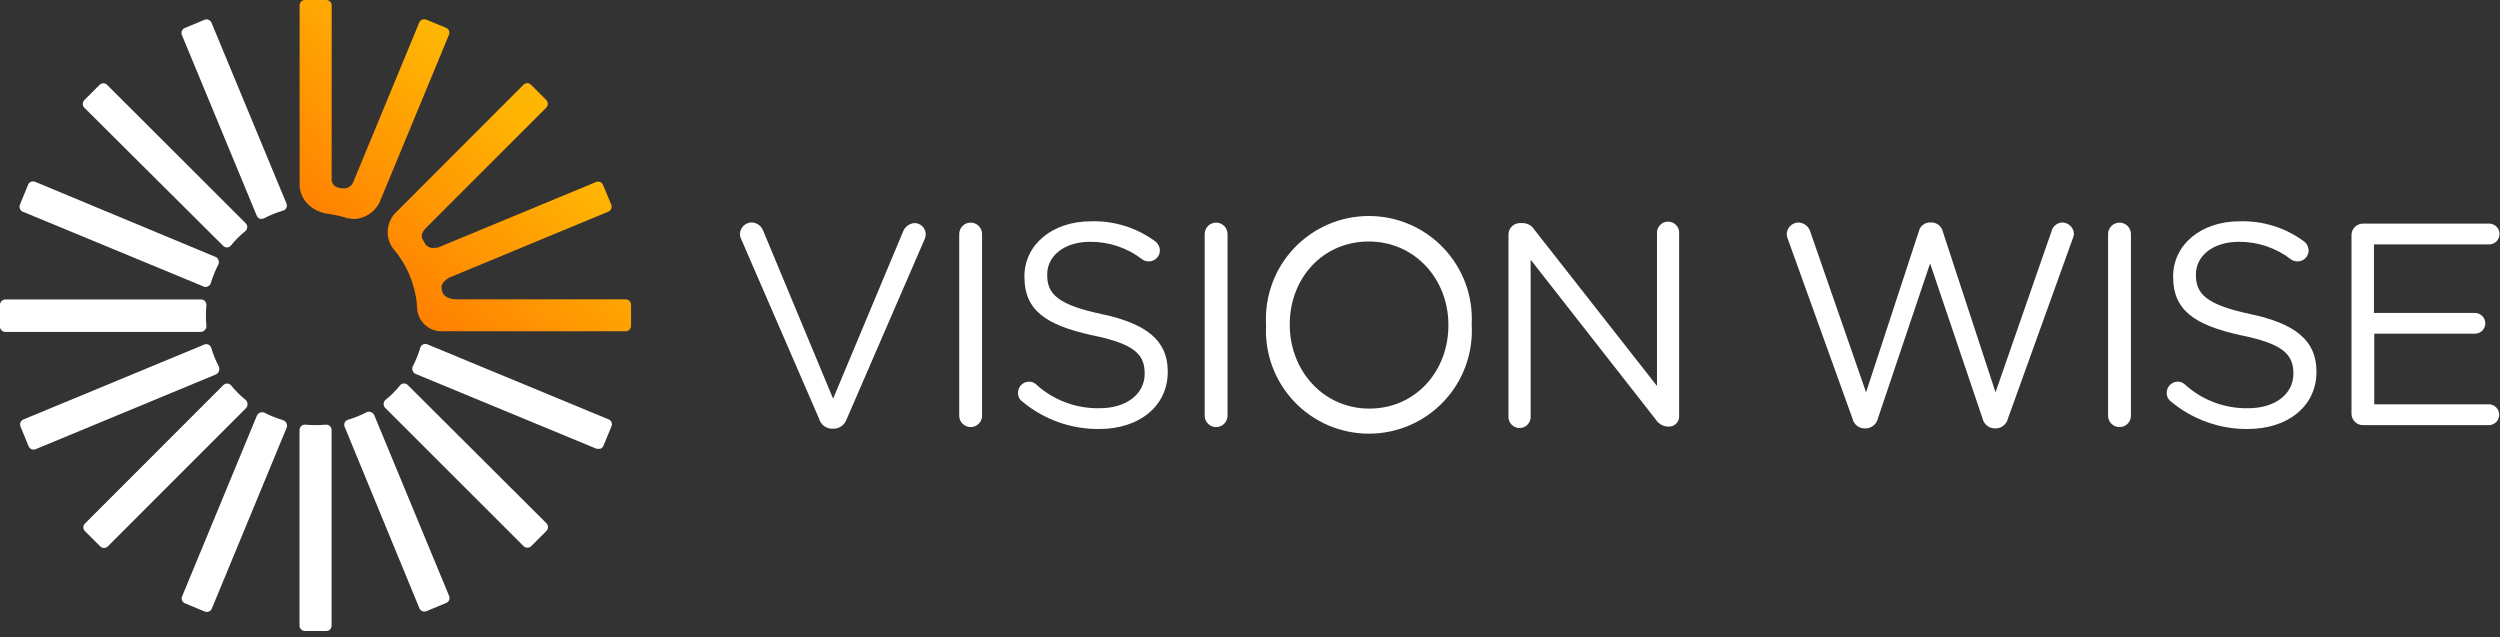 <svg width="251" height="64" viewBox="0 0 251 64" fill="none" xmlns="http://www.w3.org/2000/svg">
<rect x="0" y="0" width="251" height="64" fill="#333333" stroke="none"/>
<g clip-path="url(#clip0_743_929)">
<path d="M40.946 38.66C40.893 38.607 40.83 38.565 40.76 38.538C40.691 38.51 40.616 38.497 40.541 38.499C40.467 38.503 40.394 38.522 40.328 38.557C40.262 38.591 40.204 38.639 40.159 38.698C39.914 38.989 39.692 39.233 39.471 39.463C39.227 39.705 38.972 39.935 38.706 40.151C38.649 40.2 38.603 40.259 38.57 40.326C38.538 40.393 38.519 40.466 38.515 40.541C38.51 40.615 38.521 40.69 38.548 40.76C38.574 40.83 38.615 40.893 38.668 40.946L52.569 54.832C52.67 54.933 52.808 54.989 52.951 54.989C53.094 54.989 53.232 54.933 53.334 54.832L54.863 53.303C54.964 53.201 55.02 53.063 55.02 52.92C55.02 52.777 54.964 52.64 54.863 52.538L40.946 38.66Z" fill="white"/>
<path d="M25.784 21.67C25.814 21.739 25.858 21.801 25.914 21.852C25.969 21.903 26.034 21.943 26.105 21.968C26.163 21.98 26.223 21.98 26.281 21.968C26.368 21.968 26.455 21.947 26.533 21.907C27.139 21.593 27.774 21.336 28.429 21.143C28.5 21.12 28.566 21.084 28.623 21.035C28.679 20.986 28.725 20.927 28.758 20.86C28.788 20.791 28.804 20.717 28.804 20.642C28.804 20.567 28.788 20.492 28.758 20.424L21.234 2.279C21.179 2.148 21.075 2.043 20.943 1.988C20.811 1.935 20.663 1.935 20.53 1.988L18.55 2.814C18.485 2.84 18.425 2.879 18.375 2.928C18.325 2.978 18.286 3.036 18.259 3.101C18.232 3.166 18.218 3.235 18.218 3.306C18.218 3.376 18.232 3.445 18.26 3.51L25.784 21.67Z" fill="white"/>
<path d="M61.072 42.093L42.919 34.577C42.85 34.547 42.776 34.531 42.701 34.531C42.626 34.531 42.552 34.547 42.483 34.577C42.416 34.608 42.355 34.654 42.306 34.711C42.258 34.768 42.221 34.834 42.2 34.906C42.005 35.558 41.749 36.19 41.436 36.794C41.406 36.863 41.39 36.937 41.39 37.012C41.39 37.087 41.406 37.161 41.436 37.23C41.49 37.37 41.597 37.482 41.734 37.544L59.886 45.053C59.952 45.068 60.02 45.068 60.085 45.053C60.153 45.068 60.224 45.068 60.292 45.053C60.357 45.026 60.417 44.987 60.467 44.937C60.517 44.887 60.556 44.828 60.582 44.762L61.408 42.774C61.432 42.707 61.442 42.636 61.438 42.566C61.434 42.495 61.416 42.426 61.384 42.362C61.353 42.299 61.309 42.242 61.255 42.196C61.202 42.15 61.139 42.115 61.072 42.093Z" fill="white"/>
<path d="M22.412 24.69C22.462 24.739 22.522 24.778 22.587 24.804C22.653 24.831 22.723 24.844 22.794 24.843C22.868 24.839 22.941 24.82 23.009 24.787C23.076 24.754 23.135 24.708 23.184 24.651C23.613 24.12 24.098 23.636 24.629 23.206C24.686 23.158 24.732 23.098 24.765 23.031C24.797 22.964 24.816 22.891 24.82 22.816C24.825 22.742 24.814 22.667 24.787 22.597C24.761 22.527 24.72 22.464 24.667 22.411L10.758 8.525C10.709 8.473 10.65 8.432 10.584 8.404C10.518 8.376 10.448 8.361 10.376 8.361C10.305 8.361 10.234 8.376 10.168 8.404C10.102 8.432 10.043 8.473 9.994 8.525L8.465 10.055C8.367 10.158 8.313 10.295 8.312 10.437C8.31 10.508 8.324 10.579 8.351 10.645C8.379 10.711 8.42 10.77 8.472 10.819L22.412 24.69Z" fill="white"/>
<path d="M28.437 42.193C27.782 41.998 27.148 41.742 26.541 41.429C26.401 41.371 26.244 41.371 26.105 41.429C26.035 41.456 25.971 41.497 25.917 41.55C25.863 41.602 25.82 41.665 25.791 41.734L18.282 59.879C18.229 60.009 18.229 60.155 18.282 60.285C18.309 60.35 18.348 60.41 18.398 60.46C18.448 60.51 18.507 60.549 18.573 60.575L20.561 61.401C20.626 61.428 20.697 61.441 20.768 61.439C20.874 61.44 20.978 61.409 21.066 61.35C21.154 61.292 21.224 61.208 21.265 61.111L28.773 42.958C28.803 42.889 28.819 42.815 28.819 42.74C28.819 42.665 28.803 42.591 28.773 42.522C28.745 42.446 28.7 42.377 28.642 42.32C28.584 42.263 28.514 42.22 28.437 42.193Z" fill="white"/>
<path d="M33.117 42.774C33.062 42.724 32.998 42.686 32.928 42.662C32.859 42.639 32.785 42.63 32.711 42.636C32.029 42.697 31.344 42.697 30.662 42.636C30.587 42.629 30.512 42.638 30.441 42.661C30.37 42.685 30.304 42.723 30.249 42.774C30.193 42.824 30.148 42.885 30.118 42.953C30.087 43.022 30.072 43.096 30.073 43.172V62.815C30.073 62.957 30.13 63.093 30.23 63.194C30.33 63.294 30.466 63.35 30.608 63.35H32.757C32.828 63.352 32.899 63.338 32.965 63.31C33.031 63.283 33.09 63.242 33.139 63.19C33.237 63.09 33.292 62.955 33.292 62.815V43.172C33.294 43.096 33.278 43.022 33.248 42.953C33.218 42.885 33.173 42.824 33.117 42.774Z" fill="white"/>
<path d="M2.294 21.257L20.446 28.766C20.508 28.796 20.576 28.812 20.645 28.812C20.761 28.81 20.873 28.772 20.966 28.703C21.059 28.635 21.129 28.539 21.165 28.429C21.362 27.775 21.618 27.14 21.93 26.533C21.962 26.466 21.978 26.393 21.978 26.319C21.978 26.245 21.962 26.172 21.93 26.105C21.907 26.034 21.868 25.969 21.816 25.915C21.764 25.86 21.701 25.818 21.632 25.791L3.525 18.252C3.46 18.224 3.39 18.21 3.319 18.21C3.248 18.21 3.178 18.224 3.113 18.25C3.047 18.277 2.988 18.317 2.938 18.367C2.888 18.418 2.848 18.477 2.822 18.543L2.003 20.546C1.973 20.611 1.958 20.681 1.958 20.752C1.958 20.824 1.973 20.894 2.003 20.959C2.029 21.026 2.067 21.087 2.117 21.138C2.167 21.19 2.228 21.23 2.294 21.257Z" fill="white"/>
<path d="M37.574 41.681C37.545 41.612 37.502 41.55 37.449 41.499C37.395 41.448 37.331 41.408 37.261 41.383C37.193 41.351 37.118 41.334 37.043 41.334C36.968 41.334 36.893 41.351 36.825 41.383C36.217 41.694 35.583 41.95 34.929 42.147C34.858 42.169 34.793 42.205 34.737 42.254C34.682 42.302 34.638 42.363 34.608 42.43C34.577 42.499 34.562 42.573 34.562 42.648C34.562 42.723 34.577 42.797 34.608 42.866L42.109 61.072C42.15 61.17 42.219 61.254 42.307 61.312C42.396 61.371 42.499 61.401 42.606 61.401C42.676 61.399 42.746 61.386 42.812 61.363L44.8 60.537C44.866 60.511 44.925 60.471 44.975 60.422C45.025 60.371 45.065 60.312 45.091 60.246C45.144 60.114 45.144 59.966 45.091 59.833L37.574 41.681Z" fill="white"/>
<path d="M20.584 33.116C20.682 33.002 20.732 32.854 20.722 32.703C20.657 32.022 20.657 31.336 20.722 30.654C20.73 30.579 20.722 30.504 20.698 30.433C20.674 30.361 20.636 30.296 20.584 30.241C20.534 30.187 20.474 30.144 20.407 30.113C20.34 30.083 20.268 30.067 20.194 30.065H0.543C0.4 30.065 0.263 30.122 0.162 30.222C0.06 30.322 0.002 30.458 -6.09964e-06 30.601V32.78C-0.001 32.851 0.012 32.921 0.038 32.986C0.064 33.052 0.103 33.112 0.153 33.162C0.254 33.264 0.392 33.322 0.535 33.323H20.179C20.257 33.318 20.333 33.297 20.403 33.261C20.472 33.226 20.534 33.177 20.584 33.116Z" fill="white"/>
<path d="M24.851 40.541C24.847 40.467 24.828 40.393 24.795 40.326C24.762 40.259 24.716 40.2 24.66 40.151C24.369 39.906 24.117 39.685 23.895 39.463C23.673 39.241 23.451 38.989 23.207 38.698C23.16 38.642 23.102 38.595 23.036 38.562C22.97 38.529 22.898 38.511 22.824 38.507C22.75 38.505 22.675 38.518 22.605 38.545C22.535 38.573 22.472 38.615 22.419 38.668L8.533 52.561C8.482 52.61 8.44 52.67 8.412 52.736C8.384 52.801 8.369 52.872 8.369 52.943C8.369 53.015 8.384 53.086 8.412 53.151C8.44 53.217 8.482 53.276 8.533 53.326L10.063 54.855C10.112 54.906 10.172 54.946 10.238 54.974C10.303 55.001 10.374 55.016 10.445 55.016C10.516 55.016 10.587 55.001 10.652 54.974C10.718 54.946 10.777 54.906 10.827 54.855L24.713 40.962C24.764 40.905 24.803 40.839 24.827 40.766C24.85 40.694 24.859 40.617 24.851 40.541Z" fill="white"/>
<path d="M21.976 37.254C22.006 37.185 22.021 37.111 22.021 37.036C22.021 36.961 22.006 36.887 21.976 36.818C21.662 36.214 21.406 35.581 21.211 34.929C21.189 34.858 21.152 34.792 21.103 34.736C21.055 34.679 20.995 34.633 20.928 34.6C20.86 34.568 20.785 34.552 20.71 34.552C20.635 34.552 20.561 34.568 20.492 34.6L2.347 42.117C2.282 42.144 2.222 42.183 2.172 42.233C2.122 42.283 2.082 42.342 2.055 42.408C2.028 42.473 2.015 42.544 2.015 42.614C2.015 42.685 2.029 42.755 2.057 42.82L2.875 44.808C2.93 44.94 3.034 45.044 3.166 45.099C3.298 45.15 3.446 45.15 3.578 45.099L21.723 37.575C21.846 37.504 21.936 37.389 21.976 37.254Z" fill="white"/>
<path d="M32.727 21.448H32.818C33.542 21.544 34.257 21.705 34.952 21.93C34.995 21.938 35.039 21.938 35.082 21.93C35.257 21.969 35.437 21.989 35.617 21.991C36.142 21.954 36.649 21.78 37.087 21.486C37.524 21.193 37.877 20.789 38.109 20.316L45.075 3.494C45.103 3.429 45.117 3.359 45.117 3.288C45.118 3.218 45.104 3.147 45.077 3.082C45.05 3.017 45.01 2.957 44.96 2.907C44.91 2.857 44.85 2.818 44.785 2.791L42.797 1.973C42.664 1.919 42.516 1.919 42.384 1.973C42.254 2.03 42.15 2.133 42.093 2.263L35.449 18.321C35.379 18.474 35.273 18.608 35.14 18.711C35.007 18.813 34.85 18.882 34.684 18.91C34.626 18.915 34.567 18.915 34.508 18.91C33.117 18.91 33.3 17.885 33.3 17.862V0.535C33.3 0.465 33.286 0.395 33.259 0.33C33.232 0.265 33.193 0.207 33.143 0.157C33.093 0.107 33.035 0.068 32.97 0.041C32.905 0.014 32.835 2.13054e-06 32.765 2.13054e-06H30.616C30.474 -0 30.337 0.054 30.234 0.153C30.137 0.257 30.082 0.393 30.081 0.535V18.558C30.066 18.795 30.157 20.844 32.727 21.448Z" fill="url(#paint0_linear_743_929)"/>
<path d="M63.358 30.586C63.355 30.445 63.297 30.31 63.197 30.211C63.149 30.16 63.091 30.119 63.027 30.092C62.962 30.064 62.893 30.05 62.823 30.051H45.871C45.106 30.051 44.578 29.798 44.395 29.286C44.395 29.186 44.357 29.095 44.334 28.995V28.957C44.227 28.284 45.16 27.848 45.16 27.848L61.079 21.25C61.209 21.192 61.313 21.089 61.37 20.959C61.423 20.827 61.423 20.678 61.37 20.546L60.544 18.566C60.517 18.5 60.478 18.441 60.428 18.39C60.378 18.34 60.318 18.301 60.253 18.273C60.188 18.247 60.117 18.233 60.047 18.233C59.976 18.233 59.906 18.248 59.841 18.275L43.982 24.851C43.848 24.874 43.713 24.887 43.577 24.889C43.376 24.915 43.172 24.875 42.996 24.776C42.82 24.677 42.68 24.523 42.598 24.339C42.583 24.271 42.551 24.208 42.506 24.155C42.047 23.582 42.705 22.947 42.797 22.855L54.847 10.805C54.946 10.702 55.001 10.565 55 10.422C55.001 10.352 54.988 10.281 54.962 10.216C54.936 10.15 54.897 10.09 54.847 10.04L53.318 8.511C53.269 8.459 53.21 8.418 53.144 8.389C53.078 8.361 53.007 8.347 52.936 8.347C52.864 8.347 52.794 8.361 52.728 8.389C52.662 8.418 52.603 8.459 52.554 8.511L39.815 21.265C39.331 21.712 39.023 22.317 38.944 22.971C38.866 23.626 39.022 24.287 39.386 24.836C39.402 24.873 39.426 24.907 39.455 24.935C40.806 26.5 41.642 28.444 41.849 30.502C41.849 30.677 41.849 30.869 41.895 31.052C41.891 31.075 41.891 31.098 41.895 31.121C41.97 31.71 42.257 32.251 42.701 32.645C43.145 33.038 43.717 33.258 44.311 33.262H44.838C45.05 33.242 45.262 33.242 45.473 33.262H62.823C62.965 33.26 63.101 33.202 63.202 33.1C63.302 32.999 63.358 32.862 63.358 32.719V30.586Z" fill="url(#paint1_linear_743_929)"/>
<path d="M82.229 42.024L74.407 23.987C74.327 23.825 74.287 23.647 74.292 23.467C74.306 23.166 74.433 22.881 74.649 22.671C74.865 22.461 75.153 22.34 75.454 22.335C75.718 22.339 75.974 22.425 76.186 22.582C76.399 22.738 76.557 22.956 76.64 23.207L83.644 40.029L90.686 23.207C90.781 22.982 90.937 22.787 91.135 22.645C91.333 22.502 91.567 22.416 91.81 22.396C92.106 22.394 92.39 22.509 92.602 22.715C92.814 22.921 92.936 23.202 92.942 23.497C92.943 23.654 92.915 23.81 92.858 23.956L85.005 42.086C84.912 42.364 84.733 42.607 84.494 42.779C84.255 42.95 83.968 43.042 83.674 43.041H83.56C83.257 43.043 82.962 42.944 82.721 42.76C82.48 42.576 82.307 42.317 82.229 42.024Z" fill="white"/>
<path d="M96.306 23.497C96.306 23.193 96.427 22.902 96.642 22.686C96.857 22.471 97.149 22.351 97.453 22.351C97.757 22.351 98.049 22.471 98.264 22.686C98.479 22.902 98.6 23.193 98.6 23.497V41.734C98.6 42.038 98.479 42.33 98.264 42.545C98.049 42.76 97.757 42.881 97.453 42.881C97.149 42.881 96.857 42.76 96.642 42.545C96.427 42.33 96.306 42.038 96.306 41.734V23.497Z" fill="white"/>
<path d="M102.645 40.319C102.507 40.221 102.395 40.09 102.319 39.938C102.243 39.786 102.205 39.618 102.209 39.448C102.207 39.301 102.234 39.156 102.288 39.019C102.342 38.883 102.423 38.759 102.525 38.654C102.628 38.549 102.749 38.465 102.884 38.407C103.019 38.349 103.164 38.318 103.31 38.316C103.566 38.315 103.814 38.407 104.006 38.576C105.749 40.174 108.042 41.036 110.406 40.985C113.128 40.985 114.925 39.532 114.925 37.536V37.483C114.925 35.594 113.908 34.523 109.657 33.66C104.992 32.642 102.851 31.136 102.851 27.81V27.749C102.851 24.568 105.658 22.22 109.511 22.22C111.825 22.144 114.098 22.847 115.965 24.216C116.113 24.324 116.233 24.464 116.318 24.626C116.403 24.787 116.45 24.966 116.454 25.149C116.449 25.352 116.389 25.55 116.281 25.722C116.173 25.893 116.02 26.032 115.839 26.124C115.657 26.216 115.455 26.257 115.252 26.243C115.05 26.229 114.855 26.16 114.688 26.044C113.189 24.885 111.345 24.263 109.45 24.277C106.812 24.277 105.138 25.723 105.138 27.55V27.604C105.138 29.515 106.178 30.593 110.635 31.541C115.093 32.49 117.242 34.179 117.242 37.276V37.337C117.242 40.809 114.344 43.072 110.36 43.072C107.543 43.099 104.808 42.124 102.645 40.319Z" fill="white"/>
<path d="M120.95 23.497C120.95 23.193 121.071 22.902 121.286 22.686C121.501 22.471 121.793 22.351 122.097 22.351C122.402 22.351 122.693 22.471 122.908 22.686C123.123 22.902 123.244 23.193 123.244 23.497V41.734C123.244 42.038 123.123 42.33 122.908 42.545C122.693 42.76 122.402 42.881 122.097 42.881C121.793 42.881 121.501 42.76 121.286 42.545C121.071 42.33 120.95 42.038 120.95 41.734V23.497Z" fill="white"/>
<path d="M127.113 32.673V32.612C127.033 31.209 127.24 29.805 127.721 28.485C128.202 27.165 128.947 25.957 129.91 24.934C130.874 23.912 132.035 23.096 133.324 22.538C134.613 21.979 136.003 21.689 137.408 21.686C138.813 21.682 140.203 21.965 141.495 22.517C142.787 23.068 143.953 23.878 144.922 24.895C145.891 25.913 146.642 27.117 147.13 28.435C147.617 29.752 147.831 31.155 147.759 32.558V32.612C147.839 34.014 147.633 35.419 147.152 36.739C146.672 38.059 145.928 39.267 144.964 40.29C144.001 41.313 142.84 42.129 141.551 42.688C140.262 43.247 138.873 43.537 137.468 43.541C136.063 43.546 134.672 43.263 133.38 42.712C132.088 42.161 130.922 41.352 129.953 40.334C128.984 39.317 128.232 38.113 127.744 36.796C127.256 35.479 127.041 34.076 127.113 32.673ZM145.419 32.673V32.612C145.419 28.024 142.054 24.247 137.421 24.247C132.787 24.247 129.491 27.955 129.491 32.558V32.612C129.491 37.2 132.848 41.023 137.482 41.023C142.116 41.023 145.419 37.276 145.419 32.673Z" fill="white"/>
<path d="M151.452 23.521C151.458 23.225 151.578 22.942 151.788 22.733C151.997 22.523 152.28 22.403 152.576 22.397H152.897C153.13 22.402 153.357 22.466 153.559 22.582C153.761 22.698 153.93 22.863 154.052 23.062L166.362 38.752V23.46C166.349 23.306 166.369 23.151 166.419 23.005C166.469 22.859 166.549 22.725 166.653 22.611C166.758 22.498 166.885 22.407 167.026 22.345C167.168 22.283 167.32 22.251 167.475 22.251C167.629 22.251 167.782 22.283 167.923 22.345C168.065 22.407 168.192 22.498 168.296 22.611C168.401 22.725 168.481 22.859 168.531 23.005C168.581 23.151 168.6 23.306 168.587 23.46V41.758C168.595 41.897 168.573 42.037 168.524 42.169C168.475 42.3 168.399 42.419 168.301 42.52C168.204 42.62 168.086 42.7 167.957 42.753C167.827 42.806 167.688 42.831 167.547 42.828H167.433C167.195 42.812 166.963 42.742 166.758 42.621C166.552 42.5 166.377 42.333 166.248 42.132L153.677 26.075V41.765C153.69 41.919 153.67 42.074 153.62 42.22C153.57 42.366 153.49 42.5 153.386 42.614C153.281 42.727 153.154 42.818 153.013 42.88C152.871 42.942 152.719 42.974 152.564 42.974C152.41 42.974 152.257 42.942 152.116 42.88C151.975 42.818 151.848 42.727 151.743 42.614C151.638 42.5 151.559 42.366 151.508 42.22C151.458 42.074 151.439 41.919 151.452 41.765V23.521Z" fill="white"/>
<path d="M179.506 24.017C179.438 23.852 179.396 23.676 179.384 23.497C179.396 23.188 179.526 22.894 179.748 22.678C179.97 22.461 180.267 22.339 180.577 22.335C180.85 22.349 181.111 22.45 181.324 22.621C181.537 22.793 181.69 23.027 181.762 23.291L187.352 39.386L192.65 23.23C192.708 22.974 192.852 22.745 193.058 22.582C193.264 22.419 193.52 22.332 193.782 22.335H193.927C194.188 22.338 194.439 22.427 194.643 22.59C194.847 22.752 194.99 22.977 195.051 23.23L200.35 39.386L205.97 23.23C206.031 22.98 206.171 22.758 206.37 22.596C206.569 22.435 206.815 22.343 207.072 22.335C207.37 22.346 207.654 22.468 207.868 22.677C208.081 22.887 208.209 23.168 208.226 23.467C208.206 23.657 208.157 23.842 208.081 24.017L201.597 42.025C201.534 42.296 201.384 42.539 201.17 42.717C200.956 42.895 200.69 42.998 200.412 43.011H200.236C199.958 42.998 199.691 42.895 199.477 42.717C199.263 42.539 199.114 42.296 199.051 42.025L193.782 26.449L188.537 42.025C188.474 42.296 188.324 42.539 188.11 42.717C187.896 42.895 187.63 42.998 187.352 43.011H187.176C186.896 43.005 186.626 42.904 186.411 42.725C186.196 42.545 186.047 42.299 185.99 42.025L179.506 24.017Z" fill="white"/>
<path d="M211.652 23.497C211.652 23.193 211.773 22.902 211.988 22.686C212.203 22.471 212.495 22.351 212.799 22.351C213.103 22.351 213.395 22.471 213.61 22.686C213.825 22.902 213.946 23.193 213.946 23.497V41.734C213.946 42.038 213.825 42.33 213.61 42.545C213.395 42.76 213.103 42.881 212.799 42.881C212.495 42.881 212.203 42.76 211.988 42.545C211.773 42.33 211.652 42.038 211.652 41.734V23.497Z" fill="white"/>
<path d="M217.975 40.319C217.837 40.221 217.725 40.09 217.649 39.938C217.573 39.786 217.535 39.618 217.539 39.448C217.537 39.301 217.564 39.156 217.619 39.019C217.673 38.883 217.753 38.759 217.856 38.654C217.958 38.549 218.08 38.465 218.214 38.407C218.349 38.349 218.494 38.318 218.641 38.316C218.896 38.315 219.144 38.407 219.336 38.576C221.08 40.174 223.372 41.036 225.736 40.985C228.458 40.985 230.255 39.532 230.255 37.536V37.483C230.255 35.594 229.238 34.523 224.987 33.66C220.323 32.642 218.182 31.136 218.182 27.81V27.749C218.182 24.568 220.988 22.22 224.842 22.22C227.156 22.144 229.428 22.847 231.295 24.216C231.443 24.324 231.564 24.464 231.649 24.626C231.733 24.787 231.78 24.966 231.785 25.149C231.785 25.439 231.669 25.717 231.464 25.922C231.259 26.127 230.981 26.242 230.691 26.242C230.451 26.253 230.214 26.183 230.018 26.044C228.52 24.885 226.675 24.263 224.781 24.277C222.143 24.277 220.468 25.723 220.468 27.55V27.604C220.468 29.515 221.508 30.593 225.966 31.541C230.424 32.49 232.572 34.179 232.572 37.276V37.337C232.572 40.809 229.674 43.072 225.652 43.072C222.848 43.09 220.129 42.115 217.975 40.319Z" fill="white"/>
<path d="M236.09 41.589V23.605C236.09 23.302 236.208 23.012 236.42 22.796C236.631 22.58 236.919 22.456 237.221 22.45H249.815C249.959 22.438 250.105 22.456 250.242 22.502C250.38 22.549 250.506 22.624 250.613 22.722C250.72 22.82 250.805 22.94 250.863 23.072C250.922 23.205 250.952 23.349 250.952 23.494C250.952 23.639 250.922 23.782 250.863 23.915C250.805 24.048 250.72 24.167 250.613 24.266C250.506 24.364 250.38 24.439 250.242 24.485C250.105 24.532 249.959 24.55 249.815 24.538H238.345V31.419H248.484C248.76 31.421 249.023 31.532 249.217 31.726C249.412 31.921 249.522 32.184 249.524 32.459C249.525 32.596 249.499 32.732 249.447 32.858C249.395 32.985 249.319 33.1 249.222 33.197C249.125 33.294 249.01 33.37 248.884 33.422C248.757 33.474 248.621 33.5 248.484 33.499H238.376V40.595H249.96C250.221 40.617 250.465 40.737 250.642 40.93C250.82 41.124 250.918 41.376 250.918 41.639C250.918 41.901 250.82 42.154 250.642 42.347C250.465 42.54 250.221 42.66 249.96 42.682H237.221C236.929 42.677 236.65 42.561 236.44 42.358C236.23 42.155 236.105 41.881 236.09 41.589Z" fill="white"/>
</g>
<defs>
<linearGradient id="paint0_linear_743_929" x1="27.718" y1="17.441" x2="41.68" y2="2.042" gradientUnits="userSpaceOnUse">
<stop stop-color="#FF8301"/>
<stop offset="1" stop-color="#FFB503"/>
</linearGradient>
<linearGradient id="paint1_linear_743_929" x1="45.618" y1="33.675" x2="59.588" y2="18.283" gradientUnits="userSpaceOnUse">
<stop stop-color="#FF8301"/>
<stop offset="1" stop-color="#FFB503"/>
</linearGradient>
<clipPath id="clip0_743_929">
<rect width="251" height="63.35" fill="white"/>
</clipPath>
</defs>
</svg>
